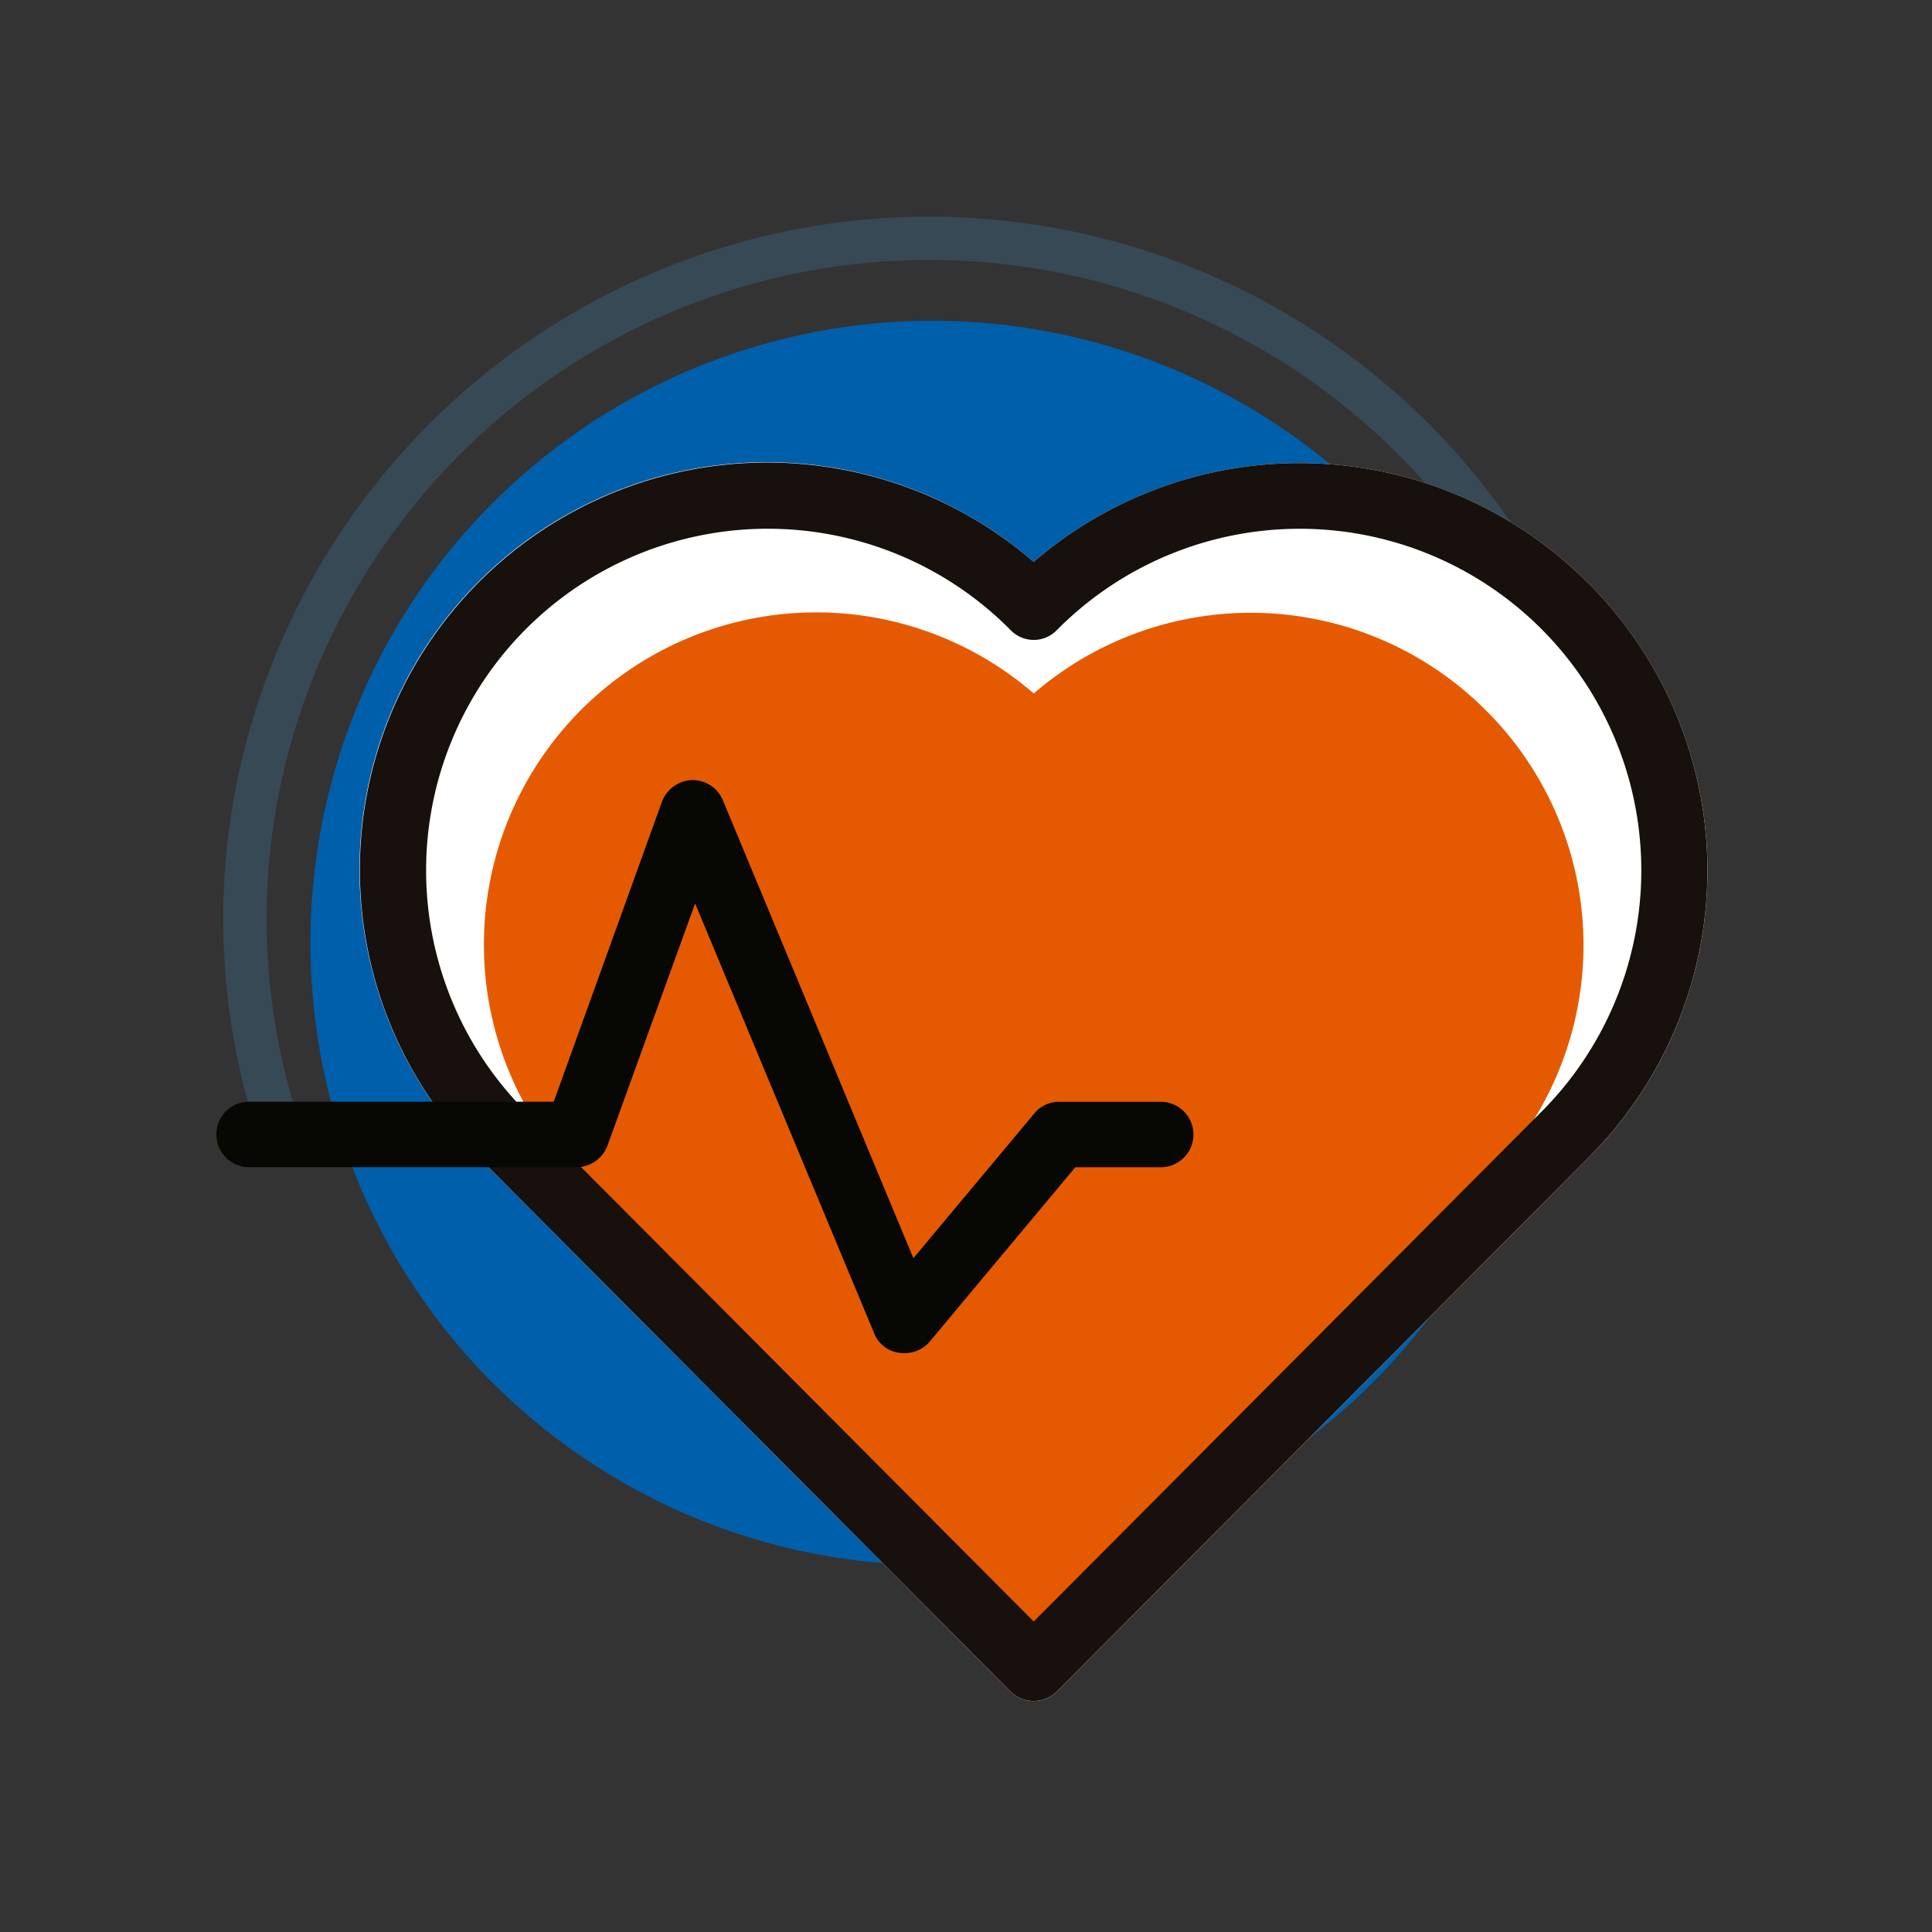 <svg xmlns="http://www.w3.org/2000/svg" xmlns:xlink="http://www.w3.org/1999/xlink" width="125" height="125" viewBox="0 0 125 125">
  <rect x="0" y="0" width="125" height="125" fill="#333333" stroke="none"/>
  <defs>
    <clipPath id="clip-path">
      <rect id="Retângulo_203" data-name="Retângulo 203" width="96.471" height="96.057" fill="none"/>
    </clipPath>
  </defs>
  <g id="ico-cardio" transform="translate(13.164 17.512)">
    <g id="Retângulo_208" data-name="Retângulo 208" transform="translate(-13.164 -17.512)" fill="#fff" stroke="#707070" stroke-width="1" opacity="0">
      <rect width="125" height="125" stroke="none"/>
      <rect x="0.5" y="0.5" width="124" height="124" fill="none"/>
    </g>
    <g id="Grupo_221" data-name="Grupo 221" transform="translate(0.835 -3.512)" clip-path="url(#clip-path)">
      <path id="Caminho_50" data-name="Caminho 50" d="M2.325,58.517A44.837,44.837,0,0,1,1.078,37.585a45.7,45.7,0,0,1,90.414,3.3l-2.791.286A42.893,42.893,0,0,0,3.842,38.07,42.051,42.051,0,0,0,5.011,57.7Z" transform="translate(0.063 0)" fill="#364954"/>
      <path id="Caminho_51" data-name="Caminho 51" d="M85.73,46.056A40.251,40.251,0,1,1,45.48,5.8,40.25,40.25,0,0,1,85.73,46.056" transform="translate(0.86 0.955)" fill="#005fab"/>
      <path id="Caminho_52" data-name="Caminho 52" d="M87.431,21.458A26.334,26.334,0,0,0,51.57,20.1,26.351,26.351,0,0,0,15.709,58.678L50.07,93.187a2.138,2.138,0,0,0,3,0l34.361-34.51a26.271,26.271,0,0,0,0-37.22" transform="translate(1.314 2.256)" fill="#fff"/>
      <path id="Caminho_53" data-name="Caminho 53" d="M79.7,28.344a21.489,21.489,0,0,0-29.263-1.1A21.5,21.5,0,0,0,21.174,58.714l28.039,28.16a1.745,1.745,0,0,0,2.447,0L79.7,58.714a21.437,21.437,0,0,0,0-30.371" transform="translate(2.447 3.624)" fill="#e55a00"/>
      <path id="Caminho_54" data-name="Caminho 54" d="M87.431,21.458A26.336,26.336,0,0,0,51.569,20.1a26.35,26.35,0,0,0-35.86,38.573l34.36,34.51a2.14,2.14,0,0,0,3,0l34.361-34.51a26.274,26.274,0,0,0,0-37.22M84.4,55.693,51.569,88.654,18.736,55.693a22.1,22.1,0,1,1,31.25-31.271l.106.106a2.076,2.076,0,0,0,2.957,0l.106-.106A22.1,22.1,0,0,1,84.4,55.693" transform="translate(1.313 2.256)" fill="#17100d"/>
      <path id="Caminho_55" data-name="Caminho 55" d="M25.321,54.922,30.974,39.3l11.58,27.8a2.032,2.032,0,0,0,1.63,1.271,1.622,1.622,0,0,0,.318.021,2.1,2.1,0,0,0,1.63-.72l9.442-11.306H61.1a2.117,2.117,0,0,0,0-4.234H54.579a2.061,2.061,0,0,0-1.629.72l-7.855,9.4L32.773,32.629a2.121,2.121,0,0,0-2.011-1.312,2.165,2.165,0,0,0-1.947,1.439L21.827,52.127H2.117a2.117,2.117,0,0,0,0,4.234H23.331a2.14,2.14,0,0,0,1.99-1.439" transform="translate(0 5.154)" fill="#070704"/>
    </g>
  </g>
</svg>

